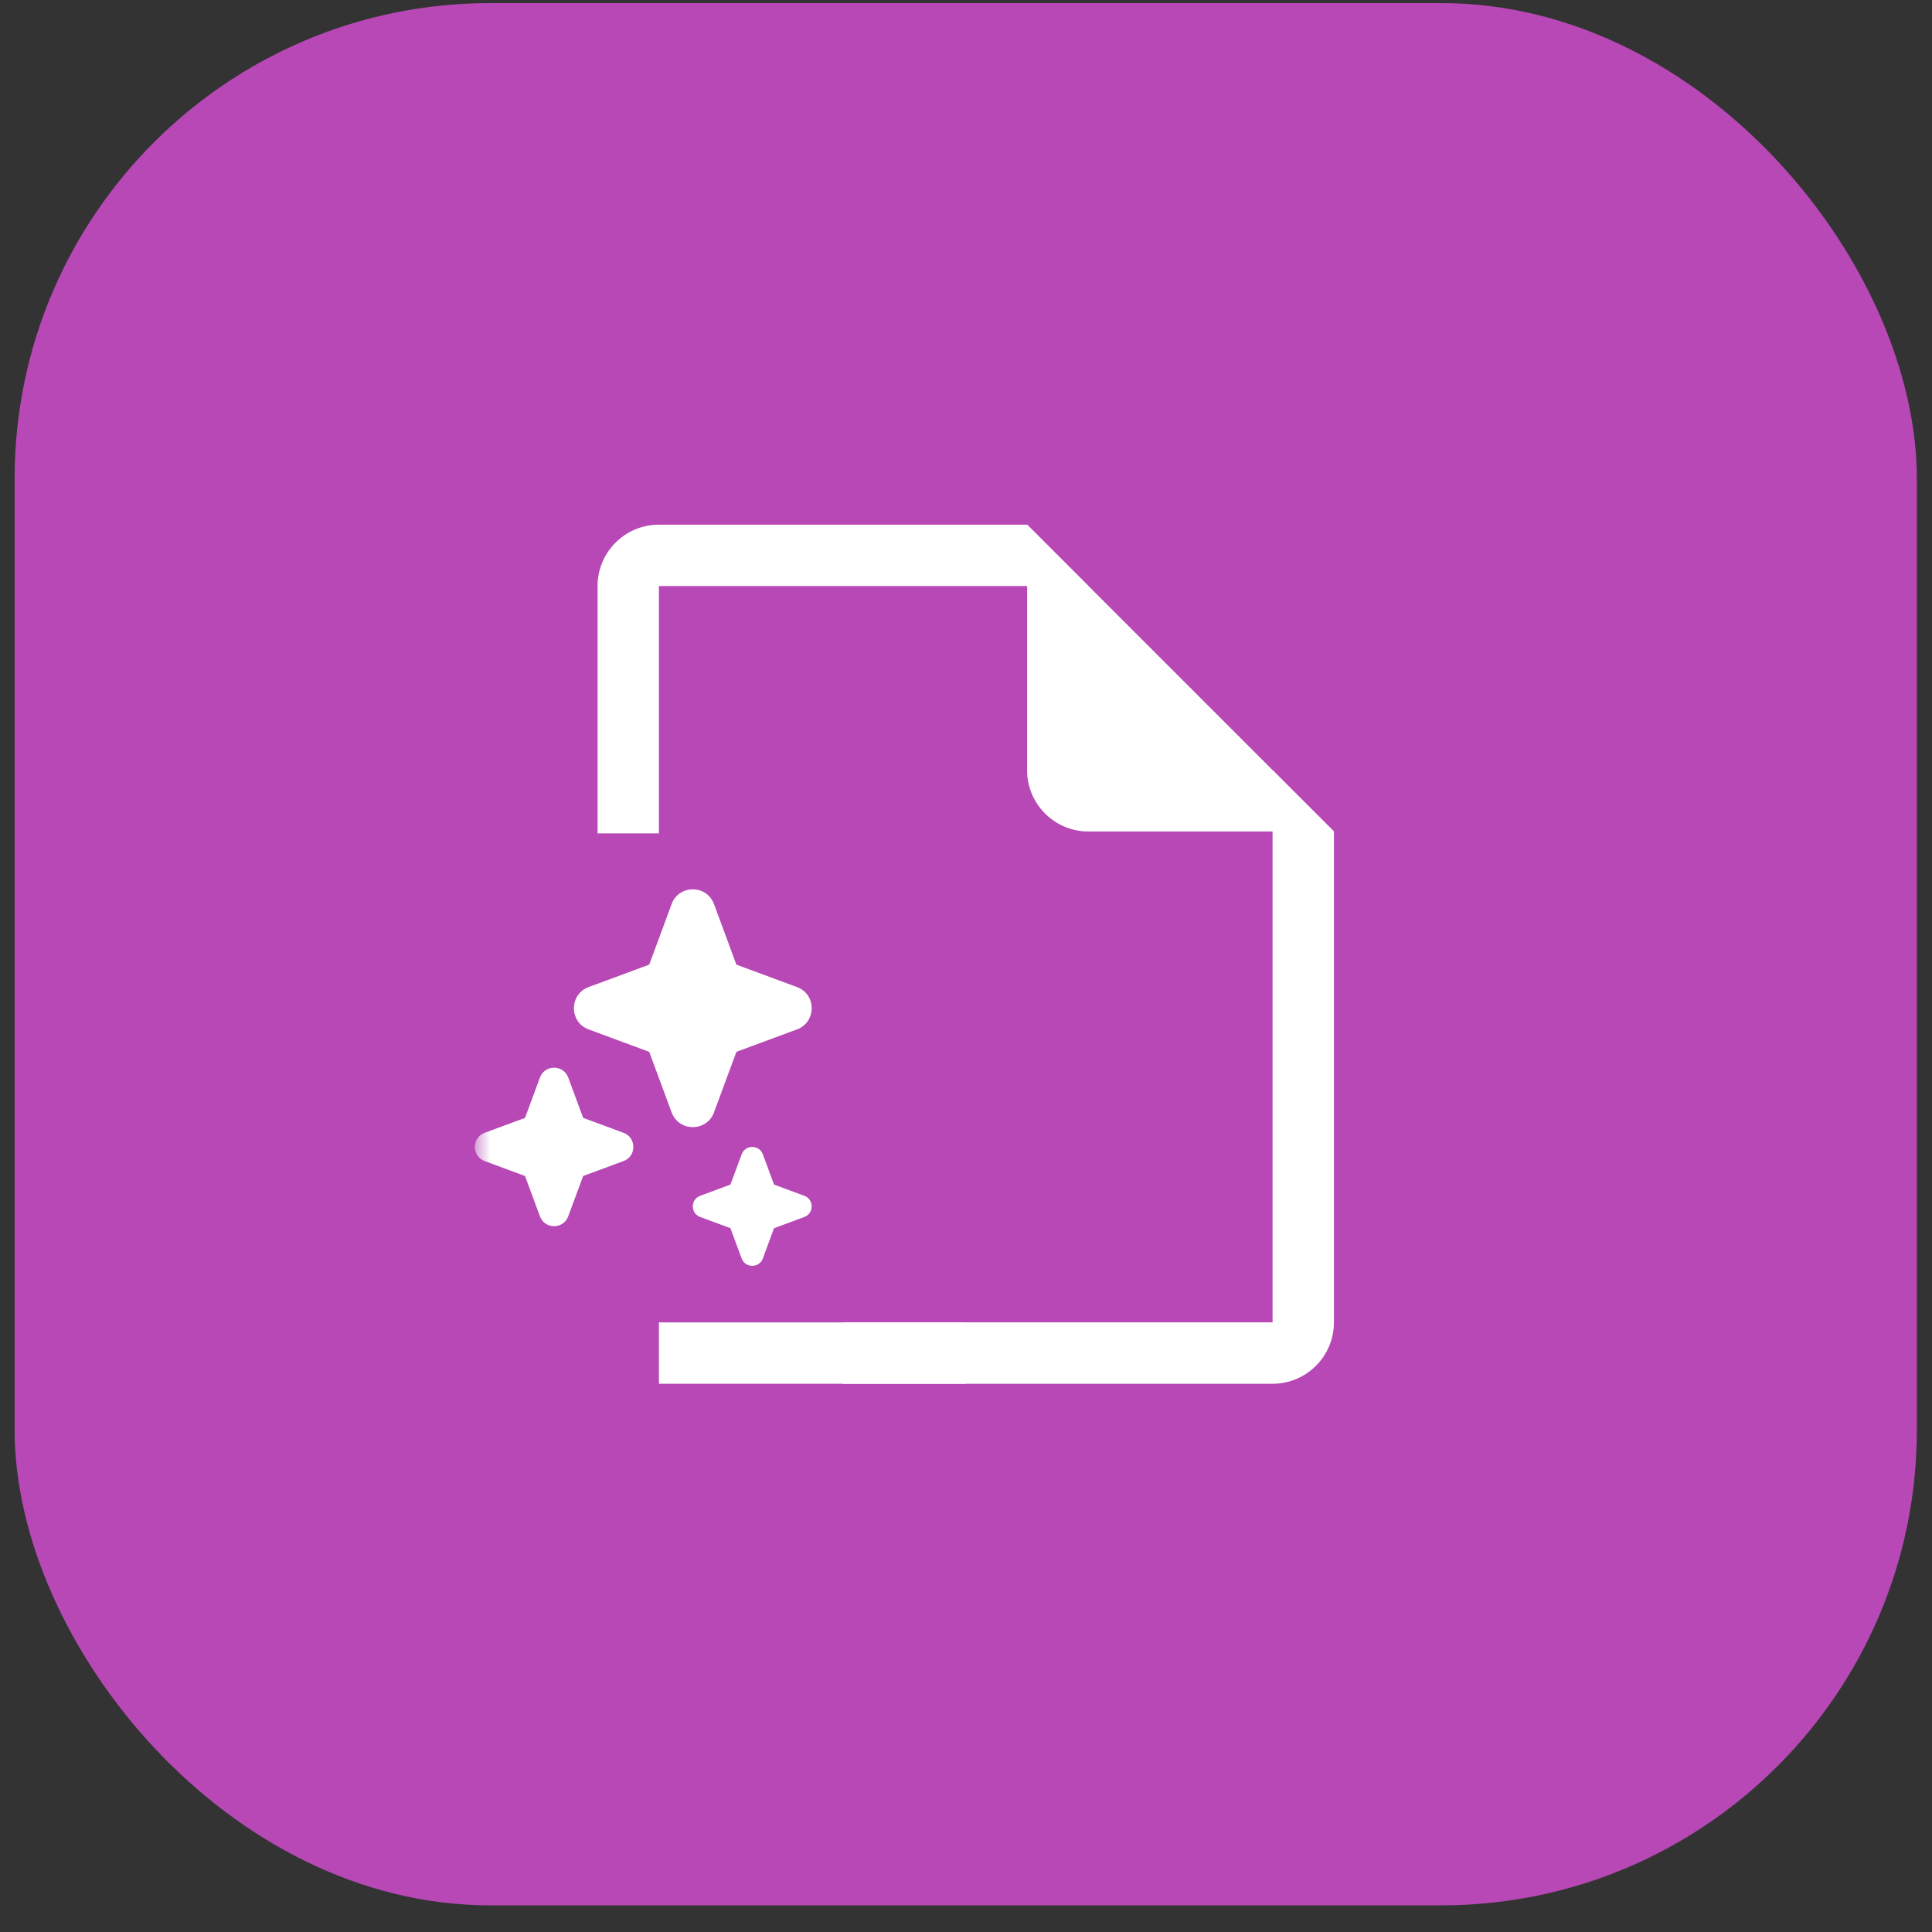 <svg width="65" height="65" viewBox="0 0 65 65" fill="none" xmlns="http://www.w3.org/2000/svg">
<rect x="0" y="0" width="65" height="65" fill="#333333" stroke="none"/>
<rect x="0.491" y="0.104" width="64" height="64" rx="16" fill="#B748B6"/>
<mask id="mask0_170_2977" style="mask-type:luminance" maskUnits="userSpaceOnUse" x="15" y="15" width="35" height="34">
<path d="M49.008 15.587H15.975V48.62H49.008V15.587Z" fill="white"/>
</mask>
<g mask="url(#mask0_170_2977)">
<path d="M22.169 17.652C21.029 17.652 20.104 18.576 20.104 19.716V28.039H22.169V19.716H36.62L34.556 17.652H22.169Z" fill="white"/>
<path d="M44.878 19.716V27.974L42.814 25.91V44.49H28.362V46.555H42.814C43.954 46.555 44.878 45.631 44.878 44.49V19.716Z" fill="white"/>
<path d="M44.878 27.974H36.62C35.48 27.974 34.556 27.05 34.556 25.91V17.652L44.878 27.974Z" fill="white"/>
<path opacity="0.3" d="M44.878 27.974H36.62C35.48 27.974 34.556 27.05 34.556 25.91V17.652L44.878 27.974Z" fill="white"/>
<path d="M22.596 30.417C22.84 29.755 23.777 29.755 24.022 30.417L24.775 32.454L26.812 33.208C27.474 33.453 27.474 34.389 26.812 34.634L24.775 35.388L24.022 37.425C23.777 38.086 22.84 38.086 22.596 37.425L21.842 35.388L19.805 34.634C19.143 34.389 19.143 33.453 19.805 33.208L21.842 32.454L22.596 30.417Z" fill="white"/>
<path d="M18.166 36.252C18.33 35.811 18.954 35.811 19.117 36.252L19.62 37.61L20.978 38.112C21.419 38.276 21.419 38.9 20.978 39.063L19.62 39.565L19.117 40.923C18.954 41.364 18.33 41.364 18.166 40.923L17.664 39.565L16.306 39.063C15.865 38.9 15.865 38.276 16.306 38.112L17.664 37.61L18.166 36.252Z" fill="white"/>
<path d="M24.952 38.836C25.075 38.505 25.543 38.505 25.665 38.836L26.042 39.854L27.06 40.231C27.391 40.353 27.391 40.821 27.06 40.944L26.042 41.321L25.665 42.339C25.543 42.67 25.075 42.67 24.952 42.339L24.575 41.321L23.557 40.944C23.226 40.821 23.226 40.353 23.557 40.231L24.575 39.854L24.952 38.836Z" fill="white"/>
<path fill-rule="evenodd" clip-rule="evenodd" d="M22.169 44.491V46.555H32.491V44.491H22.169Z" fill="white"/>
</g>
</svg>